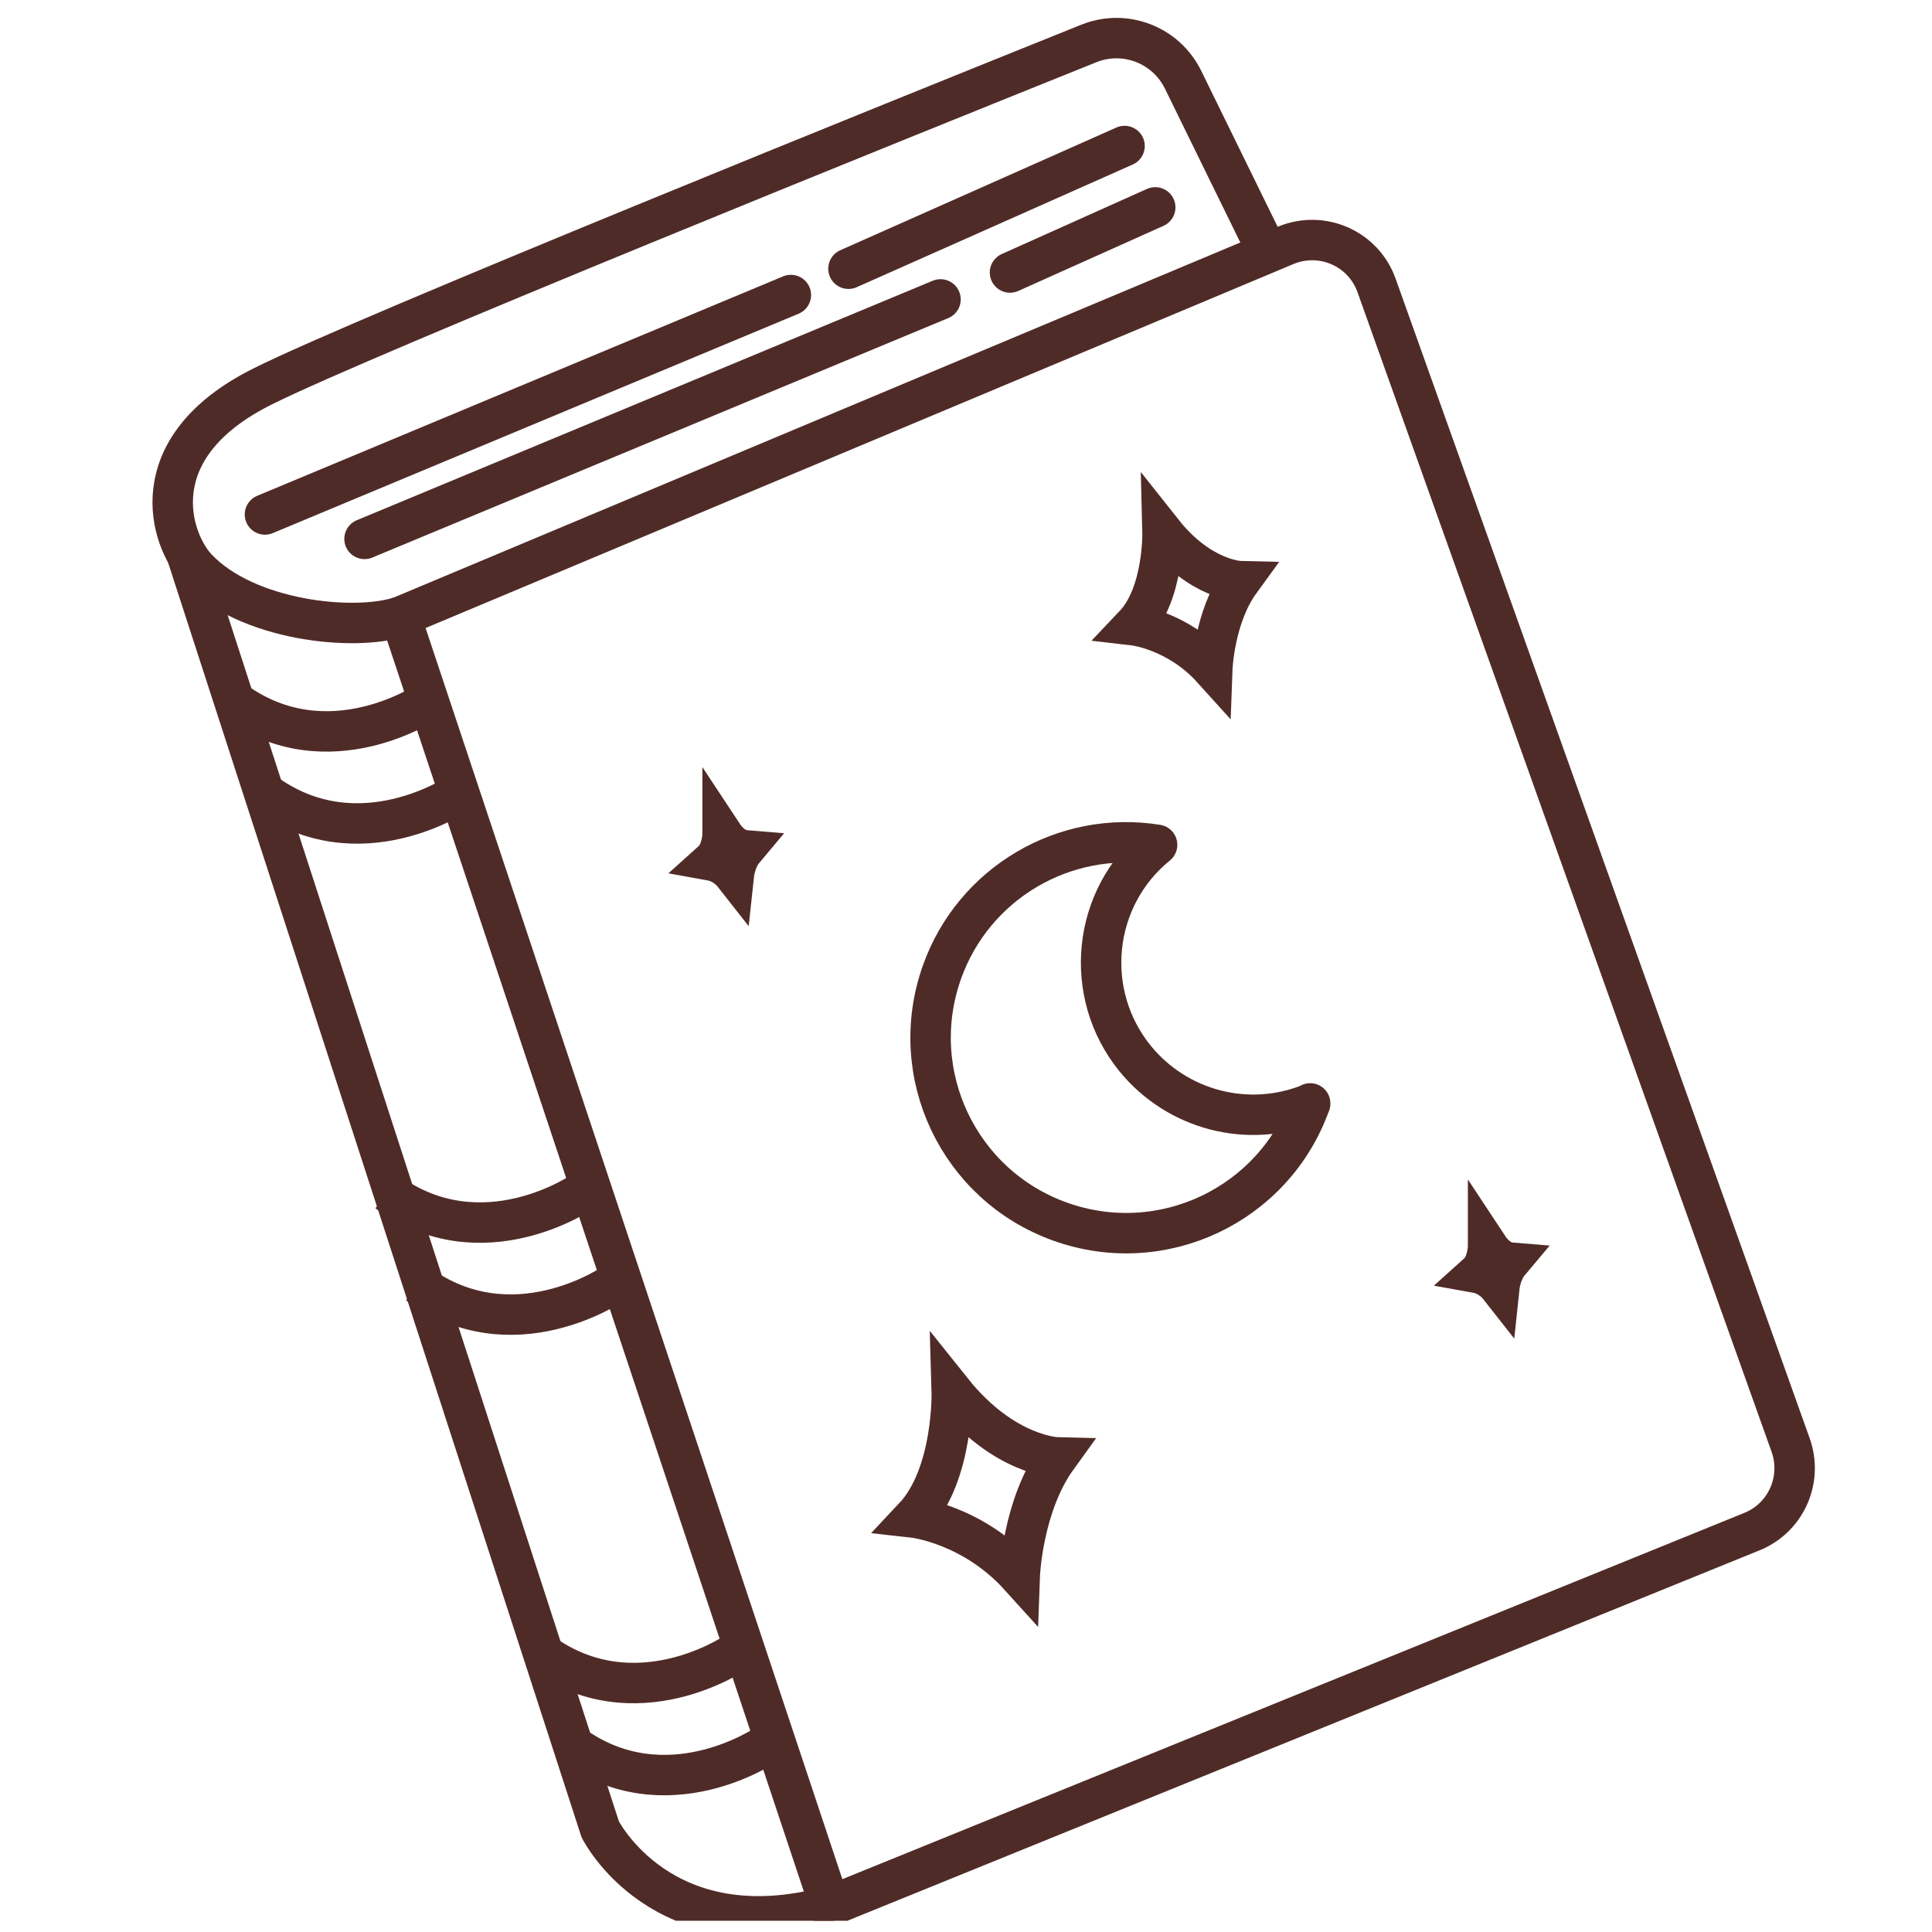 <svg xmlns="http://www.w3.org/2000/svg" fill="none" viewBox="0 0 86 86" height="86" width="86">
<g clip-path="url(#clip0_4758_3660)">
<path stroke-miterlimit="10" stroke-width="1.8" stroke="#4F2B27" d="M17.827 27.448L57.234 10.921C58.85 10.252 60.689 11.061 61.275 12.705L79.71 64.332C80.253 65.865 79.501 67.565 77.982 68.178L36.945 84.843L17.827 27.448Z"></path>
<path stroke-miterlimit="10" stroke-width="1.8" stroke="#4F2B27" d="M17.827 27.448C15.778 28.13 10.985 27.643 8.769 25.302C7.571 24.034 6.205 19.937 11.682 17.206C16.183 14.948 40.15 5.278 48.469 1.934C50.071 1.293 51.897 1.989 52.663 3.55L56.439 11.256"></path>
<path stroke-miterlimit="10" stroke-width="1.8" stroke="#4F2B27" d="M8.282 24.591L26.718 81.43C26.718 81.43 29.449 86.892 36.973 84.843"></path>
<path stroke-miterlimit="10" stroke-width="1.8" stroke="#4F2B27" d="M19.081 31.196C19.081 31.196 14.622 34.261 10.414 31.196"></path>
<path stroke-miterlimit="10" stroke-width="1.8" stroke="#4F2B27" d="M20.447 35.293C20.447 35.293 15.988 38.358 11.779 35.293"></path>
<path stroke-miterlimit="10" stroke-width="1.8" stroke="#4F2B27" d="M25.909 53.059C25.909 53.059 21.45 56.125 17.242 53.059"></path>
<path stroke-miterlimit="10" stroke-width="1.8" stroke="#4F2B27" d="M27.275 57.156C27.275 57.156 22.816 60.221 18.607 57.156"></path>
<path stroke-miterlimit="10" stroke-width="1.8" stroke="#4F2B27" d="M32.751 73.556C32.751 73.556 28.292 76.622 24.084 73.556"></path>
<path stroke-miterlimit="10" stroke-width="1.8" stroke="#4F2B27" d="M34.116 77.653C34.116 77.653 29.657 80.719 25.449 77.653"></path>
<path stroke-linejoin="round" stroke-linecap="round" stroke-width="1.8" stroke="#4F2B27" d="M11.794 22.901L35.204 13.133"></path>
<path stroke-linejoin="round" stroke-linecap="round" stroke-width="1.8" stroke="#4F2B27" d="M37.768 11.962L50.058 6.5"></path>
<path stroke-linejoin="round" stroke-linecap="round" stroke-width="1.8" stroke="#4F2B27" d="M16.226 23.988L41.865 13.328"></path>
<path stroke-linejoin="round" stroke-linecap="round" stroke-width="1.8" stroke="#4F2B27" d="M44.958 12.13L51.424 9.231"></path>
<path stroke-linejoin="round" stroke-linecap="round" stroke-width="1.8" stroke="#4F2B27" d="M58.32 49.116C56.704 53.644 51.73 55.999 47.201 54.383C42.672 52.766 40.317 47.792 41.934 43.263C43.341 39.32 47.368 36.937 51.507 37.606C48.608 39.961 48.176 44.225 50.531 47.123C52.412 49.422 55.561 50.244 58.32 49.13V49.116Z"></path>
<path stroke-linecap="round" stroke-miterlimit="10" stroke-width="1.8" stroke="#4F2B27" d="M42.366 61.907C42.366 61.907 42.477 65.628 40.666 67.551C40.666 67.551 43.286 67.843 45.39 70.171C45.39 70.171 45.501 67.035 47.062 64.875C47.062 64.875 44.693 64.82 42.366 61.907Z"></path>
<path stroke-linecap="round" stroke-miterlimit="10" stroke-width="1.8" stroke="#4F2B27" d="M51.748 23.682C51.748 23.682 51.817 26.427 50.48 27.834C50.48 27.834 52.416 28.057 53.963 29.771C53.963 29.771 54.047 27.458 55.203 25.87C55.203 25.87 53.447 25.828 51.748 23.682Z"></path>
<path stroke-linecap="round" stroke-miterlimit="10" stroke-width="1.8" stroke="#4F2B27" d="M66.24 55.514C66.24 55.514 66.212 56.294 65.794 56.67C65.794 56.67 66.337 56.768 66.742 57.284C66.742 57.284 66.811 56.629 67.174 56.197C67.174 56.197 66.672 56.155 66.24 55.5V55.514Z"></path>
<path stroke-linecap="round" stroke-miterlimit="10" stroke-width="1.8" stroke="#4F2B27" d="M32.166 37.16C32.166 37.16 32.138 37.94 31.72 38.316C31.72 38.316 32.263 38.414 32.667 38.929C32.667 38.929 32.737 38.275 33.099 37.843C33.099 37.843 32.598 37.801 32.166 37.146V37.16Z"></path>
</g>
<defs>
<clipPath id="clip0_4758_3660">
<rect transform="translate(0.5 0.5)" fill="white" height="85" width="85"></rect>
</clipPath>
</defs>
</svg>
